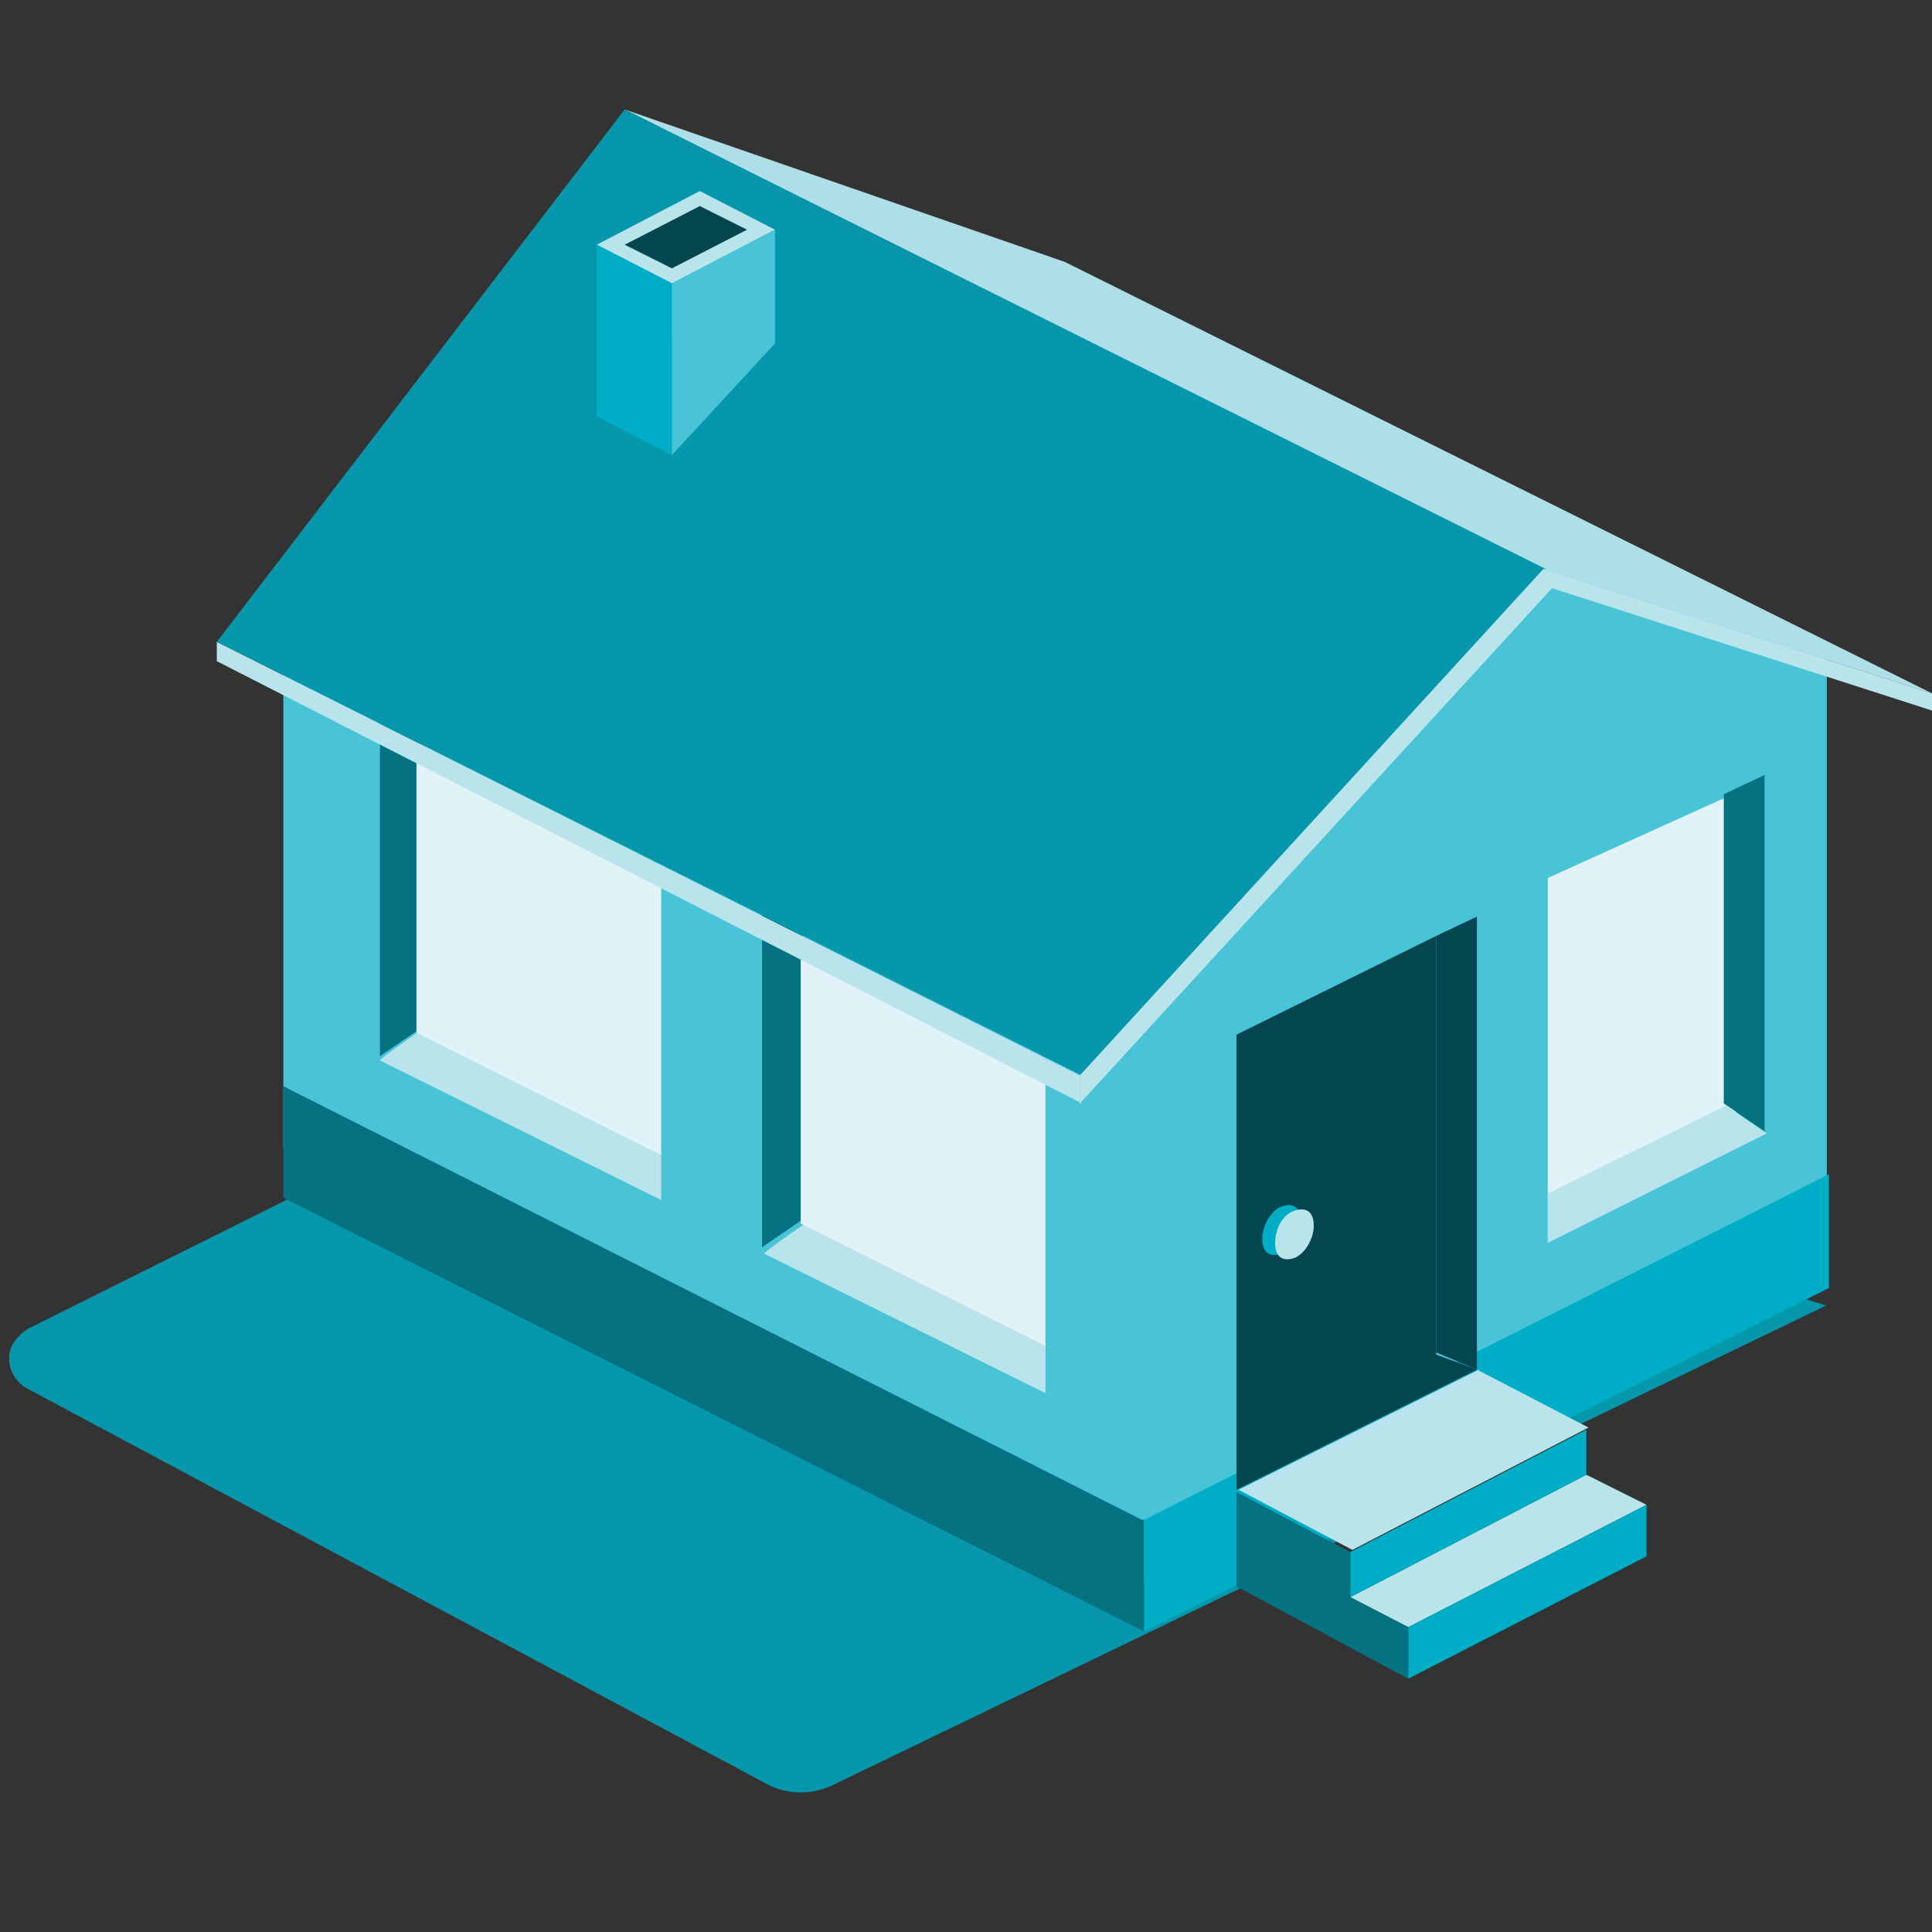 <svg id="Layer_1" xmlns="http://www.w3.org/2000/svg" version="1.1" viewBox="0 0 90 90"><rect x="0" y="0" width="90" height="90" fill="#333333" stroke="none"/><defs><style>.st0{fill:#04464f}.st0,.st1,.st2,.st4,.st5,.st6,.st7,.st8{fill-rule:evenodd}.st1{fill:#00adc6}.st2{fill:#047281}.st4{fill:#b9e4eb}.st5{fill:#49c4d7}.st6{fill:#0697ac}.st7{fill:#e1f3f9}.st8{fill:#00acc4}</style></defs><g id="FINAL-DESIGNS"><g id="AXA.BE_HABITATION_DESKTOP"><g id="INTRO"><g id="Group-22"><g id="Group"><g id="HOUSE1"><path id="Path-7" class="st6" d="M85.1 60.8 38.7 83.2c-.9.4-1.9.4-2.8 0L1.3 64.7c-.8-.4-1.1-1.4-.7-2.1.2-.3.4-.5.7-.7l34.1-17L85 60.8Z"/><g id="Group-281-Copy-4"><path id="Combined-Shape" class="st5" d="M69.3 25.2 85 30.4h.1v27.2L53.2 73.7l-40-20.2V26.3l40 20.2h.1c0-.1 16-21.3 16-21.3Z"/><g id="WINDOW"><path id="Fill-26" class="st2" d="m17.7 32.8 1.9.9v14.2l-1.9 1.3V32.7Z"/><path id="Fill-28" class="st4" d="m19.5 47.9 11.3 5.7v2.3l-13.1-6.5c0-.1 1.9-1.4 1.9-1.4Z"/><path id="Fill-30" class="st7" d="m19.4 48.1 11.4 5.7V40.6l-11.4-5.1V48Z"/></g><path id="Fill-4" class="st2" d="M53.3 70.8V76L13.2 55.8v-5.2l40 20.2Z"/><path id="Fill-11" class="st1" d="M85.2 54.7V60L53.3 76v-5.2l31.9-16.1Z"/><path id="Fill-12" class="st0" d="m57.6 68.6 9.3-4.6V43.6l-9.3 4.6v20.4Z"/><path id="Fill-13" class="st0" d="M68.8 42.6v21.2l-1.9-.8V43.6l1.9-.9Z"/><path id="Fill-14" class="st7" d="M72.1 40.9v14.9l9.5-4.3V36.6l-9.5 4.3Z"/><path id="Fill-15" class="st2" d="m82.2 36.1-1.9.9v14.4l1.9 1.3V36Z"/><path id="Fill-16" class="st4" d="m80.4 51.5-8.3 4.1v2.3l10.2-5.1-1.9-1.3Z"/><g id="Group-280"><path id="Fill-20" class="st1" d="M58.8 57.7c0 .6.3.9.9.7.5-.2.9-.9.9-1.5s-.3-.9-.9-.7c-.5.2-.9.9-.9 1.5"/><path id="Fill-22" class="st4" d="M59.4 57.9c0 .6.3.9.9.7.5-.2.9-.9.9-1.5s-.3-.9-.9-.7c-.6.2-.9.9-.9 1.5"/><path id="Fill-261" class="st2" d="m35.5 41.7 1.9.9v14.2l-1.9 1.3V41.6Z"/><path id="Fill-281" class="st4" d="m37.4 56.9 11.3 5.7v2.3l-13.1-6.5c0-.1 1.9-1.4 1.9-1.4Z"/><path id="Fill-301" class="st7" d="m37.3 57 11.4 5.7V49.6l-11.4-5.1V57Z"/><path id="Fill-36" class="st0" d="m57.6 67.5 9.3-4.4 1.9.7-11.2 5.6v-1.9Z"/><path id="Fill-248" class="st4" d="m65.6 75.8 11.1-5.7-2.8-1.4-11 5.7 2.7 1.4Z"/><path id="Fill-250" class="st1" d="m62.9 74.4 11-5.7v-2.1l-11 5.7v2.1Z"/><g id="Group-254"><path id="Fill-252" class="st1" d="m65.6 78.2 11.1-5.7v-2.4l-11.1 5.7v2.4Z"/></g><g id="Group-267"><path id="Fill-265" class="st4" d="M50.3 51.4v-1.3L10.1 29.9v.9l40.3 20.6Z"/><path id="Fill-255" class="st4" d="m68.8 63.8 5.2 2.7-11 5.7-5.3-2.8 11.2-5.6Z"/></g><g id="Group-259"><path id="Fill-257" class="st2" d="m57.6 73.9 8 4.3v-2.4l-2.7-1.4v-2.1l-5.3-2.8V74Z"/></g><path id="Fill-260" d="m90 32.3-18.1-5.8L29.1 5.1l20.5 7.1L90 32.3Z" style="fill:#aedfe6;fill-rule:evenodd"/><g id="Group-264"><path id="Fill-262" class="st6" d="m10.1 29.9 40.3 20.2L72 26.5 29.1 5.1l-19 24.8Z"/></g><path id="Fill-268" class="st4" d="M50.3 51.4v-1.3l21.6-23.6L90 32.3v.8l-17.7-5.7-21.9 23.9Z"/><path id="Fill-270" class="st8" d="m36.1 10.7-3.5-1.8v5.3l3.5 1.8v-5.3Z"/><path id="Fill-272" class="st8" d="m27.8 19.4 4.8-5.2V8.9l-4.8 2.5v8Z"/><path id="Path" class="st4" d="m32.6 8.9-4.8 2.5 3.5 1.8 4.8-2.5-3.5-1.8Z"/><path id="Path1" class="st0" d="m32.6 9.6 2.2 1.1-3.5 1.8-2.2-1.1 3.5-1.8Z"/><path id="Fill-276" class="st1" d="m31.3 21.2-3.5-1.8v-8l3.5 1.8v8.1Z"/><path id="Fill-278" class="st5" d="m31.3 21.2 4.8-5.2v-5.3l-4.8 2.5v8.1Z"/></g></g></g></g></g></g></g></g></svg>
